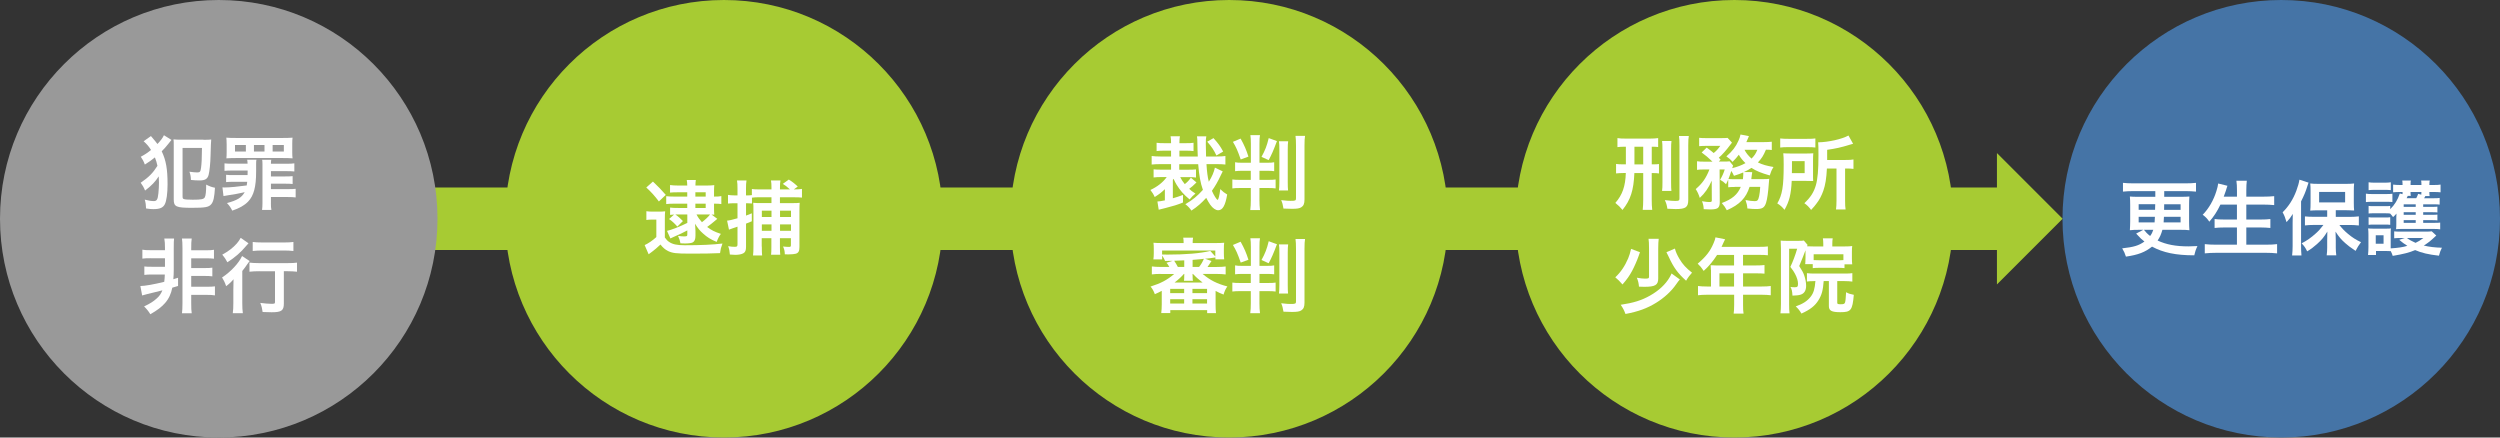 <?xml version="1.0" encoding="UTF-8"?>
<svg id="_レイヤー_2" data-name="レイヤー 2" xmlns="http://www.w3.org/2000/svg" viewBox="0 0 800 140">
  <rect x="0" y="0" width="800" height="140" fill="#333333" stroke="none"/>
  <defs>
    <style>
      .cls-1 {
        fill: #fff;
      }

      .cls-2 {
        fill: #a7cb33;
      }

      .cls-3 {
        fill: #999;
      }

      .cls-4 {
        fill: #4574a6;
      }
    </style>
  </defs>
  <g id="_レイヤー_1-2" data-name="レイヤー 1">
    <g>
      <rect class="cls-2" x="70" y="60" width="572" height="20"/>
      <circle class="cls-3" cx="70" cy="70" r="70"/>
      <circle class="cls-2" cx="231.67" cy="70" r="70"/>
      <circle class="cls-2" cx="393.33" cy="70" r="70"/>
      <circle class="cls-2" cx="555" cy="70" r="70"/>
      <circle class="cls-4" cx="730" cy="70" r="70"/>
      <polygon class="cls-2" points="660.04 70 639.02 91.02 639.02 48.98 660.04 70"/>
      <g>
        <path class="cls-1" d="M54.87,44.77c-.26.34-.36.47-1.01,1.27-.81,1.01-1.3,1.56-2.11,2.37,1.38,2.91,1.87,5.67,1.87,10.58,0,2.91-.34,5.33-.88,6.37-.6,1.14-1.61,1.56-3.69,1.56-.73,0-1.22-.05-2.31-.21-.03-1.12-.13-1.82-.42-2.83,1.14.31,2.13.47,2.94.47.44,0,.75-.16.94-.44.26-.44.36-.91.49-2.08.1-.94.18-2.37.18-3.35,0-.62-.03-1.14-.08-2.05-1.04,1.66-2.31,2.99-4.37,4.55-.36-.94-.83-1.74-1.4-2.5,2.63-1.82,3.87-3.07,5.36-5.41-.21-1.01-.42-1.72-.81-2.7-1.07.86-1.79,1.4-3.22,2.29-.39-1.07-.7-1.64-1.3-2.5,1.4-.75,2.21-1.3,3.28-2.18-.73-1.14-1.33-1.85-2.37-2.78l2.34-1.66q.26.34,1.4,1.66c.23.29.42.52.68.88,1.04-1.09,1.66-1.92,2.08-2.81l2.42,1.51ZM65.09,44.74c1.27,0,1.98-.03,2.5-.1q-.1.81-.21,5.1c-.05,2.52-.34,5.15-.62,6.21-.36,1.33-1.14,1.79-2.91,1.79-.94,0-1.74-.05-2.76-.16-.03-1.07-.13-1.66-.47-2.63,1.07.16,2.03.23,2.52.23.83,0,1.04-.23,1.2-1.53.18-1.25.26-3.09.29-6.32h-6.21v15.39c0,.65.05.81.36.96.36.16,1.38.23,2.91.23,2.7,0,3.51-.16,3.85-.78.29-.52.44-1.9.44-4.06.99.52,1.85.83,2.81,1.01-.18,3.04-.49,4.45-1.2,5.28-.81.94-1.9,1.14-6.24,1.14-4.97,0-5.75-.36-5.75-2.63v-17.16c0-1.27,0-1.48-.08-2.11.6.08,1.43.1,2.5.1h7.07Z"/>
        <path class="cls-1" d="M79.23,52.39c-.03-.47-.05-.91-.13-1.27h2.96c-.08.34-.1.7-.1,1.33v2.47c0,4.89-.75,7.7-2.57,9.59-1.14,1.2-2.89,2.18-5.07,2.89-.52-1.04-.86-1.53-1.69-2.42,3.3-.88,4.76-1.79,5.67-3.51q-.26.08-.7.18c-.99.23-2.89.6-4.26.78-.86.13-1.53.23-1.82.31l-.34-2.78c.29.03.42.03.62.03,1.66,0,4.37-.26,7.15-.65.08-.42.1-.7.16-1.17h-4.34c-1.09,0-1.69.03-2.42.1v-2.34c.62.08,1.04.1,2.42.1h4.45q0-.91.03-1.46h-4.97c-1.12,0-1.72.03-2.44.1v-2.39c.7.08,1.27.1,2.44.1h4.97ZM72.52,45.97c0-.81-.03-1.3-.1-1.92.86.08,1.74.1,3.02.1h15.16c1.3,0,2.16-.03,3.02-.1-.08.6-.1,1.09-.1,1.92v2.78c0,.83.03,1.38.1,1.92-.88-.08-1.87-.1-3.02-.1h-15.16c-1.17,0-2.13.03-2.99.1.05-.6.08-1.14.08-1.92v-2.78ZM78.68,46.41h-3.48v2.08h3.48v-2.08ZM84.64,46.41h-3.38v2.08h3.38v-2.08ZM86.69,65.05c0,.94.03,1.51.16,2.13h-2.99c.08-.65.13-1.25.13-2.16v-12.56c0-.55-.03-1.01-.1-1.33h2.91c-.08.36-.1.78-.1,1.27h5.07c1.14,0,1.74-.03,2.42-.13v2.6c-.7-.08-1.33-.1-2.42-.1h-5.07v1.69h4.52c1.38,0,1.72-.03,2.42-.1v2.52c-.62-.08-1.35-.1-2.42-.1h-4.52v1.74h5.49c1.17,0,1.74-.03,2.42-.1v2.76c-.7-.1-1.4-.13-2.42-.13h-5.49v2ZM90.83,48.49v-2.08h-3.59v2.08h3.59Z"/>
        <path class="cls-1" d="M48.21,82.63c-1.35,0-2.05.03-2.65.13v-2.86c.65.13,1.33.16,2.65.16h4.58v-.81c0-1.22-.05-2.03-.21-2.91h3.12c-.08.7-.1,1.25-.1,3.02v7.05c0,.91-.05,2.05-.13,2.94l1.51-.47v2.63c-.39.1-.99.29-1.85.55-.36,1.9-1.09,3.51-2.29,4.89-1.09,1.25-2.44,2.29-4.73,3.61-.57-.94-1.14-1.66-2-2.5,1.95-.94,2.94-1.56,4-2.52.91-.78,1.4-1.53,1.85-2.63q-1.43.36-4.94,1.22c-.57.13-1.17.29-1.53.42l-.57-3.02c1.48-.03,4.32-.52,7.64-1.35.1-.88.16-1.48.18-2.34h-3.9c-1.27,0-1.95.03-2.65.13v-2.7c.62.08,1.22.1,2.65.1h3.95v-2.73h-4.58ZM61.19,97.04c0,1.66.03,2.31.16,3.2h-3.12c.1-.86.16-1.53.16-3.2v-17.55c0-1.59-.05-2.29-.16-3.15h3.12c-.13.81-.16,1.59-.16,3.15v.6h4.63c1.35,0,1.95-.03,2.65-.16v2.86c-.6-.1-1.35-.13-2.65-.13h-4.63v3.12h4.13c1.38,0,1.98-.03,2.63-.13v2.78c-.7-.1-1.38-.13-2.63-.13h-4.13v3.46h4.89c1.35,0,2-.03,2.7-.13v2.89c-.78-.13-1.46-.16-2.7-.16h-4.89v2.68Z"/>
        <path class="cls-1" d="M74.68,92.38c0-1.09,0-1.25.05-3.02-.68.81-1.46,1.56-2.37,2.21-.39-1.17-.73-1.85-1.3-2.78,2.73-1.77,5.41-4.63,6.4-6.86l2.44,1.61c-.26.29-.49.6-.86,1.14-.6.86-.83,1.2-1.51,2.03v10.24c0,1.38.05,2.42.18,3.28h-3.22c.13-.81.18-1.95.18-3.3v-4.55ZM79.52,77.85q-.29.31-.78.88c-1.69,2.03-3.54,3.64-5.98,5.2-.52-1.01-.96-1.64-1.64-2.44,2.05-1.12,3.38-2.16,4.65-3.56.57-.68.91-1.17,1.25-1.82l2.5,1.74ZM83.03,86.79c-1.2,0-2.39.05-3.2.16v-2.91c.78.1,1.95.16,3.2.16h8.84c1.46,0,2.5-.05,3.17-.16v2.91c-.86-.1-1.95-.16-3.09-.16h-1.12v10.35c0,2.24-.75,2.78-3.9,2.78-.88,0-1.66-.03-2.89-.08-.16-1.14-.31-1.82-.75-2.91,1.38.18,2.73.29,3.54.29,1.04,0,1.17-.05,1.17-.62v-9.8h-4.97ZM80.87,77.43c.73.1,1.69.16,3.04.16h7.02c1.3,0,2.18-.05,2.96-.16v2.89c-.91-.1-1.87-.16-2.91-.16h-7.07c-1.09,0-2.18.05-3.04.16v-2.89Z"/>
      </g>
      <g>
        <path class="cls-1" d="M382.88,58.37c-1.14,1.12-1.53,1.46-2.34,2.05.62.6.99.88,2,1.53-.7.55-1.17,1.01-1.87,1.87-1.9-1.59-3.07-2.91-4.19-4.76-.36-.6-.57-1.04-.94-1.85-.1.16-.13.18-.23.34v5.9c1.33-.39,1.82-.55,3.25-1.07v2.42c-1.79.73-3.12,1.14-5.69,1.79q-1.04.26-1.17.29-.62.16-.91.23l-.42-2.63c.49,0,1.35-.16,2.39-.36v-3.59c-1.07,1.04-1.72,1.53-3.25,2.52-.36-.83-.81-1.53-1.38-2.26,2.31-1.09,4-2.44,5.23-4.13h-1.74c-1.01,0-1.66.03-2.47.13v-2.6c.7.08,1.38.1,2.47.1h3.12v-1.77h-3.43c-1.07,0-1.92.05-2.78.13v-2.73c.83.1,1.64.16,2.78.16h3.43v-1.87h-2.03c-1.17,0-1.85.03-2.6.13v-2.65c.7.1,1.33.13,2.6.13h2.03c0-1.07-.05-1.61-.16-2.21h2.99c-.1.62-.16,1.09-.16,2.21h1.92c1.33,0,1.92-.03,2.6-.13v2.65c-.75-.1-1.43-.13-2.6-.13h-1.92v1.87h5.88c-.08-1.59-.1-2.7-.13-4.47,0-.94-.03-1.4-.13-1.98h2.99c-.13.6-.16.96-.16,2.5,0,1.01.03,2.63.08,3.95h3.43c1.22,0,1.98-.05,2.76-.16v2.73c-.73-.08-1.51-.13-2.76-.13h-3.3c.16,2.57.36,4.08.75,5.64,1.04-1.66,1.64-3.09,1.95-4.52l2.5,1.2c-.21.42-.26.47-.68,1.38-.86,1.85-1.72,3.35-2.78,4.84.57,1.35,1.53,2.89,1.82,2.89.26,0,.62-1.4.86-3.43.88.86,1.33,1.2,2.21,1.72-.6,3.54-1.46,5.04-2.89,5.04-.81,0-1.77-.68-2.55-1.79-.42-.6-.78-1.22-1.27-2.18-1.51,1.66-2.83,2.83-4.73,4.08-.62-.88-1.14-1.43-1.95-2.05,2.26-1.3,3.87-2.63,5.62-4.58-.78-2.18-1.22-4.6-1.51-8.22h-6.06v1.77h2.86c1.2,0,1.82-.03,2.5-.1v2.6c-.73-.1-1.35-.13-2.5-.13h-2.55c.44.88.78,1.4,1.46,2.24.86-.68,1.38-1.25,1.95-2.05l1.79,1.51ZM388.32,44.2c1.51,1.69,2.16,2.55,3.09,4.29l-2.16,1.27c-.86-1.82-1.46-2.7-2.94-4.42l2-1.14Z"/>
        <path class="cls-1" d="M397.62,54.65c-1.07,0-1.69.03-2.39.13v-2.86c.6.13,1.14.16,2.37.16h2.68v-6.03c0-1.33-.05-2.03-.16-2.81h3.07c-.13.75-.16,1.43-.16,2.78v6.06h2.21c1.35,0,1.92-.03,2.5-.16v2.86c-.62-.1-1.22-.13-2.42-.13h-2.29v2.91h2.47c1.46,0,2.08-.03,2.7-.13v2.86c-.7-.1-1.33-.13-2.63-.13h-2.55v3.85c0,1.2.05,2.21.18,3.22h-3.12c.13-1.07.18-1.85.18-3.2v-3.87h-3.28c-1.22,0-1.9.03-2.63.13v-2.86c.7.1,1.4.13,2.68.13h3.22v-2.91h-2.65ZM397,44.35c1.2,2.18,1.79,3.54,2.5,5.77l-2.47.91c-1.04-2.99-1.46-3.9-2.5-5.64l2.47-1.04ZM408.62,45.16c-1.17,3.12-1.69,4.29-2.65,6.08l-2.29-1.04c1.17-2.13,1.72-3.54,2.31-6.01l2.63.96ZM412.21,45.21c-.1.7-.13,1.38-.13,2.7v10.27c0,1.3.03,2.21.1,2.76h-2.91c.08-.57.13-1.59.13-2.78v-10.19c0-1.38-.03-2.05-.13-2.76h2.94ZM417.62,43.47c-.13.73-.18,1.56-.18,3.15v17.21c0,1.33-.29,2.03-1.04,2.5-.55.36-1.38.49-2.96.49-.73,0-1.79-.03-2.73-.08-.21-1.27-.34-1.77-.73-2.7,1.9.21,2.24.23,3.02.23,1.53,0,1.72-.08,1.72-.81v-16.77c0-1.51-.05-2.44-.16-3.22h3.07Z"/>
        <path class="cls-1" d="M371.42,87.65c-1.12,0-2,.05-2.83.16v-2.55c.83.1,1.66.16,2.83.16h2.76c-.47-.83-.52-.91-.91-1.33l1.98-.62q-1.33.03-2.42.03c-.23-.57-.49-1.07-.94-1.74v1.25h-2.81c.08-.6.13-1.14.13-1.95v-1.46c0-.83-.03-1.33-.1-1.92.78.08,1.59.1,2.86.1h6.79c0-.81-.03-1.2-.13-1.72h3.15c-.1.55-.13.99-.13,1.72h7.2c1.25,0,2.08-.03,2.89-.1-.08.52-.1,1.01-.1,1.92v1.46c0,.81.03,1.35.1,1.92h-2.81v-.6c-1.33.21-1.95.29-3.3.42l2.05.73c-.88,1.35-.94,1.43-1.27,1.9h2.94c1.22,0,2.05-.05,2.86-.16v2.55c-.86-.1-1.72-.16-2.86-.16h-4.52c2.44,2.03,4.65,3.15,7.93,4-.57.78-.88,1.46-1.22,2.6-1.12-.44-1.53-.62-2.55-1.17v4.34c0,1.14.03,1.92.13,2.78h-2.83v-.96h-11.8v.94h-2.89c.1-.81.16-1.74.16-2.78v-4.34c-.78.42-1.17.6-2.21,1.07-.39-1.04-.75-1.72-1.38-2.44,3.41-1.09,5.25-2.08,7.59-4.03h-4.32ZM371.88,81.44c.99.03,1.14.03,1.66.03,5.88,0,10.53-.39,13.75-1.17l1.61,1.77v-1.9h-17.03v1.27ZM374.46,93.81h4.47v-1.38h-4.47v1.38ZM374.46,97.14h4.47v-1.4h-4.47v1.4ZM378.96,83.31c-1.12.05-2.21.1-3.22.13.52.78.73,1.14,1.17,1.98h2.05v-2.11ZM378.85,87.65c-.75.88-1.77,1.82-2.99,2.76h8.97c-1.12-.86-2.08-1.69-3.09-2.76h-.13c0,.18.03.57.03.78v.36c0,.39.03.73.1,1.07h-2.89c.08-.36.1-.68.1-1.09v-.36c0-.16,0-.52.03-.75h-.13ZM381.58,93.81h4.68v-1.38h-4.68v1.38ZM381.58,97.14h4.68v-1.4h-4.68v1.4ZM381.63,85.42h2.08c.62-.78,1.09-1.56,1.53-2.6-.49.05-.91.1-1.14.13q-1.38.13-2.47.21v2.26Z"/>
        <path class="cls-1" d="M397.62,87.65c-1.07,0-1.69.03-2.39.13v-2.86c.6.13,1.14.16,2.37.16h2.68v-6.03c0-1.33-.05-2.03-.16-2.81h3.07c-.13.75-.16,1.43-.16,2.78v6.06h2.21c1.35,0,1.92-.03,2.5-.16v2.86c-.62-.1-1.22-.13-2.42-.13h-2.29v2.91h2.47c1.46,0,2.08-.03,2.7-.13v2.86c-.7-.1-1.33-.13-2.63-.13h-2.55v3.85c0,1.2.05,2.21.18,3.22h-3.12c.13-1.07.18-1.85.18-3.2v-3.87h-3.28c-1.22,0-1.9.03-2.63.13v-2.86c.7.1,1.4.13,2.68.13h3.22v-2.91h-2.65ZM397,77.35c1.2,2.18,1.79,3.54,2.5,5.77l-2.47.91c-1.04-2.99-1.46-3.9-2.5-5.64l2.47-1.04ZM408.62,78.16c-1.17,3.12-1.69,4.29-2.65,6.08l-2.29-1.04c1.17-2.13,1.72-3.54,2.31-6.01l2.63.96ZM412.21,78.21c-.1.7-.13,1.38-.13,2.7v10.27c0,1.3.03,2.21.1,2.76h-2.91c.08-.57.13-1.59.13-2.78v-10.19c0-1.38-.03-2.05-.13-2.76h2.94ZM417.62,76.47c-.13.73-.18,1.56-.18,3.15v17.21c0,1.33-.29,2.03-1.04,2.5-.55.36-1.38.49-2.96.49-.73,0-1.79-.03-2.73-.08-.21-1.27-.34-1.77-.73-2.7,1.9.21,2.24.23,3.02.23,1.53,0,1.72-.08,1.72-.81v-16.77c0-1.51-.05-2.44-.16-3.22h3.07Z"/>
      </g>
      <g>
        <path class="cls-1" d="M519.95,46.95c-1.01,0-1.72.03-2.37.13v-2.89c.75.13,1.43.16,2.68.16h7.75c.99,0,1.79-.05,2.6-.16v2.86c-.52-.08-1.07-.1-2.05-.1v5.64h.49c.94,0,1.33-.03,1.82-.1v3.02c-.6-.1-1.09-.13-1.98-.13h-.34v8.5c0,1.3.05,2.34.16,3.28h-3.04c.1-1.01.16-2.03.16-3.3v-8.48h-2.83c-.23,5.51-1.2,8.55-3.8,11.8-.75-.91-1.33-1.48-2.29-2.24,2.26-2.6,3.22-5.33,3.35-9.57h-.83c-.88,0-1.56.05-2.29.13v-3.04c.6.1,1.27.13,2.26.13h.88v-5.64h-.34ZM523.02,52.6h2.81v-5.64h-2.81v5.64ZM534.88,45.11c-.1.7-.13,1.38-.13,2.7v10.53c0,1.53.03,2.08.1,2.76h-2.99c.1-.78.13-1.3.13-2.78v-10.45c0-1.27-.03-2.05-.13-2.76h3.02ZM540.42,43.52c-.13.68-.18,1.46-.18,3.02v17.4c0,2.37-.78,2.96-4.03,2.96-.62,0-1.66-.05-2.65-.1-.16-1.12-.34-1.77-.81-2.76,2.24.23,2.47.26,3.35.26,1.12,0,1.33-.13,1.33-.78v-16.9c0-1.46-.05-2.34-.16-3.09h3.15Z"/>
        <path class="cls-1" d="M555.08,59.83c-1.01,0-1.48.03-2.05.1v-2.5c-.26.65-.36.83-.7,1.53-.73-.73-1.04-.96-1.9-1.43.65-1.07,1.14-2.16,1.48-3.3h-1.64l.05,10.53c0,.81-.16,1.35-.55,1.74-.36.34-1.17.52-2.42.52-.57,0-1.38-.03-2.16-.08-.05-.99-.18-1.59-.55-2.55,1.07.18,1.82.26,2.31.26.7,0,.86-.1.83-.62l-.03-6.21c-.99,2.29-2.18,4-3.82,5.51-.39-1.22-.7-1.87-1.3-2.83,2.11-1.79,3.28-3.46,4.39-6.27h-1.79c-.99,0-1.59.03-2.18.13v-2.76c.65.1,1.27.13,2.34.13h2.6c-1.25-1.22-2.26-2.08-3.46-2.94l1.61-1.56c1.46,1.09,1.59,1.17,2.24,1.74.86-.68,1.43-1.33,2.11-2.29h-4.52c-.91,0-1.56.03-2.24.1v-2.68c.7.08,1.3.1,2.44.1h4.45c1.33,0,1.66-.03,2.21-.08l1.4,1.51c-.1.13-.31.39-.57.75-1.12,1.53-2.63,3.25-3.64,4.08.23.26.34.34.57.62l-.57.62h1.56c.91,0,1.4-.03,1.9-.08l1.12,1.38c-.1.21-.18.39-.31.81,1.64-.39,2.99-.91,4.26-1.61-.91-.88-1.59-1.72-2.13-2.68-.62.83-.99,1.22-2,2.29-.6-.73-1.17-1.22-1.98-1.77,1.95-1.69,2.99-3.04,3.87-5.02.36-.81.49-1.17.65-1.98l2.7.52c-.08.13-.23.49-.39.91-.13.34-.23.57-.44,1.01h5.38c1.22,0,2.08-.05,2.76-.13v2.65c-.6-.08-1.07-.1-1.87-.1-.81,1.92-1.35,2.78-2.57,4.08,1.53.73,2.76,1.07,4.99,1.46-.62,1.01-.81,1.46-1.2,2.7-2.83-.81-4.34-1.43-5.85-2.42-.7.49-1.3.81-2.42,1.33l2.65.03q-.03.18-.03.34c-.03.13-.05.29-.08.47,0,.13-.03.18-.05.42-.03.36-.08.55-.13,1.01h3.69c1.14,0,1.59-.03,2.05-.1q-.08.6-.1,1.14c-.21,3.09-.55,5.46-.91,6.53-.52,1.59-1.2,2-3.22,2-.73,0-1.56-.05-2.76-.18-.08-1.04-.21-1.61-.6-2.7,1.2.23,2.21.36,2.99.36.83,0,1.09-.31,1.38-1.64.18-.86.26-1.64.34-2.94h-3.41c-1.12,3.56-3.17,5.69-7.28,7.49-.47-.88-.91-1.53-1.61-2.31,3.33-1.25,5.04-2.7,6.08-5.17h-2ZM557.73,57.35c.08-.73.13-1.33.13-1.95,0-.1,0-.13-.03-.21-.99.42-1.53.6-2.96,1.07-.31-.7-.44-.91-.86-1.56-.34,1.09-.55,1.64-.91,2.57.47.05.96.08,2.13.08h2.5ZM558.25,47.94c.49,1.01,1.22,1.9,2.24,2.81.94-.96,1.35-1.56,1.85-2.81h-4.08Z"/>
        <path class="cls-1" d="M580.17,55.85c0,1.14,0,1.43.05,2.08-.26,0-1.12-.03-2.55-.05h-4.32c-.21,4.34-.78,6.58-2.31,9.26-.78-.96-1.35-1.46-2.31-2.05,1.61-2.76,2.05-5.41,2.05-12.43,0-1.74-.03-2.65-.13-3.61.86.05,1.51.08,2.76.08h4.21c1.2,0,1.82-.03,2.63-.08-.05.55-.08,1.33-.08,2.34v4.47ZM569.66,44.3c.75.1,1.46.13,2.81.13h5.62c1.53,0,2.16-.03,2.83-.13v2.91c-.68-.1-1.35-.13-2.7-.13h-5.9c-1.2,0-1.92.03-2.65.13v-2.91ZM577.49,55.41v-3.85h-4.06v1.87c0,.99,0,1.22-.03,1.98h4.08ZM584.61,53.92c-.16,3.17-.49,5.23-1.14,7.1-.55,1.56-1.27,2.96-2.26,4.21-.39.55-.78.99-1.66,1.95-.7-.96-1.25-1.51-2.16-2.16,2-1.87,3.04-3.51,3.69-5.75.57-1.98.83-4.89.83-9.62,0-2.44-.03-3.25-.1-4.11,3.2-.03,7.62-1.01,9.7-2.18l1.48,2.65c-.47.1-.62.16-1.2.34-2.68.83-4.37,1.2-7.1,1.59v3.25h5.9c1.22,0,1.77-.03,2.52-.16v3.02c-.7-.1-1.3-.13-2.29-.13h-.39v10.3c0,1.35.03,2,.16,2.81h-3.07c.1-.83.16-1.56.16-2.83v-10.27h-3.07Z"/>
        <path class="cls-1" d="M524.79,80.71q-.29.73-.44,1.25c-.47,1.35-1.38,3.43-2.08,4.73-.94,1.69-1.51,2.52-3.07,4.34-1.07-1.2-1.3-1.43-2.31-2.29,1.72-1.61,3.07-3.59,4.11-6.03.39-.94.65-1.79.94-3.07l2.86,1.07ZM537.55,89.45c-.42.44-.49.55-1.17,1.51-1.53,2.24-3.87,4.37-6.45,5.95-2.89,1.77-5.64,2.78-9.78,3.56-.49-1.3-.75-1.79-1.53-2.94,4.08-.6,6.73-1.43,9.39-2.94,2.81-1.59,4.97-3.59,6.29-5.88.18-.31.39-.7.6-1.2l2.65,1.92ZM530.79,76.42c-.1.81-.16,1.66-.16,3.12v9.54c0,2.13-.94,2.7-4.47,2.7-.55,0-.91,0-1.69-.05-.1-1.14-.23-1.72-.68-2.86,1.22.21,1.9.29,2.6.29,1.07,0,1.3-.1,1.3-.6v-9c0-1.59-.05-2.39-.16-3.15h3.25ZM535.97,79.54c.26,1.07.75,2.13,1.48,3.35.99,1.69,2.13,2.91,4,4.37-.75.83-1.25,1.46-1.9,2.57-2.68-2.42-3.95-4.16-5.56-7.64-.42-.88-.57-1.2-.73-1.48l2.7-1.17Z"/>
        <path class="cls-1" d="M547.49,86.38c0-.57-.03-.96-.08-1.51.55.05,1.12.08,1.82.08h5.67v-3.38h-5.43c-1.35,2.11-2.63,3.61-4.29,5.12-.75-1.12-1.04-1.46-1.92-2.31,2.65-2.26,4-3.98,5.07-6.53.36-.83.55-1.38.62-1.9l3.09.62c-.16.31-.21.39-.39.78-.03.08-.29.62-.75,1.64h12.17c1.22,0,1.87-.03,2.65-.13v2.83c-.81-.1-1.48-.13-2.65-.13h-5.3v3.38h4.19c1.2,0,1.9-.03,2.68-.13v2.76c-.78-.08-1.48-.1-2.6-.1h-4.26v4.21h6.03c1.2,0,2.03-.05,2.83-.16v2.96c-.81-.1-1.72-.16-2.83-.16h-6.03v3.25c0,1.33.03,2.03.16,2.78h-3.17c.1-.75.16-1.46.16-2.83v-3.2h-8.74c-1.14,0-1.98.05-2.83.16v-2.96c.83.1,1.66.16,2.83.16h1.33v-5.3ZM554.9,91.68v-4.21h-4.68v4.21h4.68Z"/>
        <path class="cls-1" d="M577.75,80.11q-.73,2-2,5.02c.94,1.46,1.3,2.13,1.61,3.02.36,1.04.6,2.26.6,3.3,0,1.53-.62,2.52-1.82,2.86-.55.18-1.43.26-2.55.29-.08-1.4-.23-2.11-.65-2.78.52.08.96.1,1.38.1.86,0,1.04-.21,1.04-1.12s-.34-2.03-.94-3.15c-.31-.62-.7-1.2-1.51-2.24.81-1.69,1.59-3.74,2.18-5.82h-2.57v17.73c0,1.35.03,2.08.13,2.94h-2.91c.1-.83.16-1.79.16-2.99v-17.86c0-.86-.03-1.61-.08-2.42.49.05,1.07.08,1.82.08h3.93c.91,0,1.27-.03,1.66-.1l1.2,1.4c-.08.16-.1.21-.18.44.49.03,1.01.05,1.9.05h3.3v-.88c0-.68-.05-1.25-.13-1.72h3.15c-.1.52-.13.99-.13,1.79v.81h4.06c.96,0,1.64-.03,2.31-.13-.08.55-.1.91-.1,1.87v2.08c0,.83.03,1.25.1,1.9h-2.47v1.22c-.65-.08-1.25-.1-2.05-.1h-6.06c-.83,0-1.46.03-2.05.1v-1.27h-2.42q.03-.16.05-.47c.03-.21.05-.96.05-1.48v-2.47ZM580.66,89.96c-1.25,0-1.72.03-2.44.13v-2.68c.73.1,1.46.13,2.44.13h9.57c1.3,0,1.79-.03,2.52-.13v2.7c-.75-.1-1.48-.16-2.52-.16h-2.31v6.92c0,.42.21.49,1.14.49s1.2-.13,1.35-.57c.16-.44.23-1.38.34-3.28.88.47,1.3.6,2.47.83-.44,4.97-.91,5.56-4.29,5.56-2.81,0-3.69-.47-3.69-1.95v-8.01h-1.66c-.23,3.02-.62,4.42-1.66,6.11-1.12,1.82-2.68,3.04-5.46,4.29-.6-1.01-.99-1.51-1.82-2.29,2.34-.83,3.72-1.74,4.81-3.15.91-1.17,1.3-2.55,1.48-4.97h-.26ZM589.89,81.36h-9.52v1.87c.42.03.83.05,1.74.05h6.06c.91,0,1.2,0,1.72-.05v-1.87Z"/>
      </g>
      <g>
        <path class="cls-1" d="M210.01,70.27h-1.4c-.78,0-1.2.03-1.77.13v-2.81c.65.1,1.12.13,2.11.13h1.92c.91,0,1.35-.03,1.98-.1-.08.7-.1,1.17-.1,2.47v5.9c.52.73.83,1.07,1.33,1.4,1.12.78,2.52,1.09,5.02,1.09,5.25,0,9-.18,12.09-.55-.52,1.43-.57,1.66-.78,3.07-2.86.13-5.2.16-9.62.16s-5.62-.16-7.02-.83c-.88-.44-1.66-1.09-2.42-2.08-1.09,1.04-1.85,1.66-2.7,2.31-.6.42-.96.68-1.09.81l-1.27-2.94c1.07-.47,2.63-1.53,3.74-2.57v-5.59ZM208.94,58.1c1.48,1.38,2.91,2.86,4.11,4.26l-2.21,2.11c-1.17-1.59-2.5-3.09-4.03-4.47l2.13-1.9ZM215.68,68.66c-.88.05-.94.05-1.25.1v-2.34c.62.1,1.35.13,2.63.13h2.86v-1.38h-4.08c-1.17,0-2,.05-2.65.13v-2.52c.68.08,1.46.13,2.65.13h4.08v-1.38h-2.96c-1.09,0-1.98.03-2.55.1v-2.42c.75.1,1.48.16,2.55.16h2.96c-.03-.83-.05-1.2-.16-1.77h2.91c-.08.57-.13.94-.13,1.77h3.74c.86,0,1.66-.05,2.29-.13-.05.55-.08,1.12-.08,1.9v1.77c1.27,0,1.66-.03,2.34-.16v2.55c-.75-.1-1.14-.13-2.34-.13v1.66c0,.78.03,1.33.08,1.87-.36-.03-.57-.05-.88-.05l1.85,1.38c-.29.26-.44.36-.68.57-.7.6-1.79,1.48-2.57,2.03,1.43,1.07,2.34,1.53,4.39,2.21-.49.65-.86,1.3-1.35,2.57-1.98-.83-2.99-1.46-4.37-2.7-1.07-.96-1.59-1.59-2.55-3.12.05.49.05.65.08,1.17,0,.26.03.47.03.6.03.29.03.47.03.57v1.48c0,1.17-.29,1.85-.88,2.16-.39.21-1.3.34-2.44.34-.39,0-.99-.03-1.48-.05-.13-.75-.34-1.4-.78-2.39.73.13,1.35.18,1.85.18.96,0,1.12-.08,1.12-.62v-1.3c-1.4.75-2.44,1.25-4.37,2.08-.21.1-.52.23-1.04.49l-1.09-2.42c1.22-.23,4.52-1.53,6.5-2.55v-2.7h-3.82c.81.55,1.79,1.43,2.42,2.11l-1.79,1.77c-.91-1.04-1.66-1.74-2.65-2.42l1.61-1.43ZM225.82,61.53h-3.3v1.38h3.3v-1.38ZM225.82,66.55v-1.38h-3.3v1.38h3.3ZM222.88,68.63c.57,1.07.94,1.56,1.74,2.47,1.01-.75,2.11-1.79,2.6-2.47h-4.34Z"/>
        <path class="cls-1" d="M243.78,78.88c0,1.53.03,2.16.1,2.86h-2.91c.1-.83.13-1.59.13-2.83v-11.39c0-1.56,0-1.95-.08-2.63.7.08,1.38.1,2.6.1h3.25v-1.87h-3.87c-1.07,0-1.56.03-2.37.13v1.87c-.47-.05-.88-.08-1.46-.08h-.44v3.95c.55-.21.86-.31,1.85-.73v2.55c-.91.39-1.09.47-1.85.75v7.44c0,1.09-.23,1.69-.83,2.03-.57.34-1.51.52-2.65.52-.42,0-.96-.03-1.69-.1-.08-1.07-.21-1.74-.55-2.68.81.16,1.43.21,2.13.21s.86-.16.86-.78v-5.67q-.91.34-1.66.57c-.42.13-.68.23-1.07.39l-.6-2.89c.6-.03,1.38-.21,3.33-.75v-4.81h-1.17c-.65,0-1.17.03-1.87.1v-2.78c.62.1,1.17.16,1.92.16h1.12v-2.13c0-1.22-.03-1.85-.16-2.65h3.04c-.13.81-.16,1.4-.16,2.63v2.16h.42c.68,0,1.01-.03,1.46-.1v-1.95c.68.1,1.25.13,2.37.13h3.9v-.65c0-.96-.03-1.53-.16-2.21h3.04c-.13.68-.16,1.2-.16,2.24v.62h3.2c-.96-.88-1.48-1.27-2.29-1.77l1.92-1.38c1.14.7,1.98,1.38,2.86,2.24l-1.25.91c1.35,0,1.85-.05,2.6-.16v2.78c-.78-.08-1.38-.1-2.6-.1h-4.45v1.87h3.98c1.14,0,1.82-.03,2.34-.1-.05.7-.08,1.2-.08,2.68v11.44c0,1.33-.29,1.87-1.12,2.16-.42.13-1.4.23-2.42.23-.21,0-.55,0-1.14-.03-.03-1.07-.16-1.59-.57-2.5.75.08,1.4.13,1.9.13.52,0,.62-.1.62-.6v-2.18h-3.51v2.89c0,1.22.03,1.66.1,2.39h-2.94c.08-.68.1-1.22.1-2.37v-2.91h-3.09v2.65ZM246.88,69.44v-2.03h-3.09v2.03h3.09ZM246.88,73.86v-2.05h-3.09v2.05h3.09ZM253.12,69.44v-2.03h-3.51v2.03h3.51ZM253.12,73.86v-2.05h-3.51v2.05h3.51Z"/>
      </g>
      <g>
        <path class="cls-1" d="M684.5,73.54c-1.27,0-2.08.03-2.94.13.05-.94.1-1.9.1-2.81v-5.17c0-1.17-.03-2-.1-2.81.83.08,1.3.1,2.94.1h5.2v-1.82h-7.18c-1.14,0-2.11.05-3.17.16v-2.81c.91.1,1.92.16,3.17.16h17c1.2,0,2.24-.05,3.2-.16v2.81c-.94-.1-2.11-.16-3.2-.16h-6.97v1.82h5.12c1.64,0,2.18-.03,2.94-.1-.08.94-.1,1.77-.1,2.83v5.2c0,1.07.03,1.82.1,2.76-.83-.1-1.56-.13-2.89-.13h-5.75c-.42,1.48-.81,2.34-1.53,3.43,2.78,1.3,5.82,1.87,9.85,1.87.83,0,1.48-.03,2.89-.1-.55,1.17-.78,1.9-1.01,2.96-5.9,0-9.98-.86-13.52-2.78-2.21,1.77-4.42,2.63-8.35,3.2-.42-1.22-.52-1.48-1.2-2.65,3.77-.42,5.28-.88,7.12-2.18-.99-.78-1.22-.99-2.29-2.16q-.08-.08-.36-.39l2.29-1.2h-1.38ZM684.37,65.35v1.79h5.25l.05-1.79h-5.3ZM684.37,69.38v1.79h5.1c.05-.6.05-.86.1-1.79h-5.2ZM686.06,73.54c.49.65,1.14,1.33,1.98,1.98.52-.7.75-1.2,1.01-1.98h-2.99ZM692.46,69.38c-.05.99-.05,1.25-.1,1.79h5.43v-1.79h-5.33ZM692.51,67.15h5.28v-1.79h-5.25l-.03,1.79Z"/>
        <path class="cls-1" d="M710.53,65.48c-1.07,2.24-2.11,3.8-3.54,5.46-.68-.99-1.27-1.61-2.13-2.21,1.95-1.98,3.51-4.71,4.39-7.59.34-1.12.47-1.66.57-2.42l2.96.73q-.05.21-.23.68c-.08.18-.08.21-.26.86-.13.39-.36,1.04-.7,1.95h4.24v-1.98c0-1.35-.05-2.16-.18-3.12h3.33c-.1.86-.16,1.72-.16,3.09v2h5.41c1.33,0,2.44-.05,3.51-.16v2.86c-1.12-.1-2.18-.16-3.43-.16h-5.49v4.78h4.5c1.3,0,2.34-.05,3.2-.16v2.86c-.94-.1-1.98-.16-3.2-.16h-4.5v5.51h6.24c1.48,0,2.57-.05,3.61-.18v2.96c-1.22-.13-2.16-.18-3.54-.18h-15.91c-1.35,0-2.47.05-3.69.18v-2.96c1.12.13,2.24.18,3.61.18h6.68v-5.51h-4c-1.22,0-2.26.05-3.15.16v-2.86c.83.1,1.69.16,3.12.16h4.03v-4.78h-5.3Z"/>
        <path class="cls-1" d="M733.64,71.31c0-.86,0-1.46.05-2.86-.65,1.07-1.07,1.64-2,2.63-.49-1.59-.62-1.95-1.25-3.15,1.92-1.9,3.33-4.08,4.39-6.89.49-1.3.86-2.63.99-3.54l2.91.94q-.16.36-.39,1.17c-.55,1.77-1.04,2.94-2,4.84v14.27c0,1.12.03,1.98.13,3.02h-2.99c.1-1.04.16-1.82.16-3.04v-7.38ZM744.69,67.3h-2.76c-1.14,0-1.95.03-2.65.1.08-.78.1-1.43.1-2.52v-3.8c0-.99-.03-1.61-.1-2.37.75.1,1.48.13,2.89.13h8.29c1.25,0,2.11-.03,2.86-.13-.08.81-.1,1.33-.1,2.52v3.69c0,1.09.03,1.72.1,2.44q-.29-.03-.75-.03c-.1,0-.31,0-.57-.03-.49-.03-.91-.03-1.25-.03h-3.3v2.13h4.55c.96,0,1.98-.05,2.83-.16v2.91c-.96-.1-1.95-.16-2.76-.16h-3.48c1.09,1.35,1.66,1.92,2.78,2.86,1.4,1.17,2.52,1.87,4.16,2.65-.75.99-1.14,1.59-1.74,2.78-1.85-1.25-2.39-1.66-3.3-2.47-1.33-1.17-2.05-2.03-3.12-3.69.05.86.08,2.08.08,2.78v2.42c0,.83.05,1.59.16,2.39h-3.07c.1-.83.16-1.56.16-2.42v-2.44c0-.21.03-1.14.05-2.76-1.04,1.74-1.79,2.65-3.33,4.03-1.17,1.04-1.95,1.61-3.12,2.31-.65-1.27-.81-1.51-1.77-2.57,1.69-.88,3.04-1.82,4.47-3.12,1.01-.91,1.48-1.43,2.5-2.76h-3.09c-1.01,0-2,.05-2.83.16v-2.89c.83.08,1.66.13,2.83.13h4.29v-2.13ZM742.12,64.76h8.32v-3.35h-8.32v3.35Z"/>
        <path class="cls-1" d="M757.09,61.97c.62.1,1.12.13,2.11.13h4.26c1.07,0,1.56-.03,2.11-.1v2.65c-.55-.05-.86-.08-1.98-.08h-4.39c-.96,0-1.46.03-2.11.1v-2.7ZM779.61,75.37c-2,1.87-2.47,2.24-4,3.2,1.66.42,3.61.65,5.8.7-.44.88-.7,1.56-.94,2.55-3.43-.39-5.51-.88-7.62-1.79-1.82.78-3.85,1.3-7.18,1.85-.18-.57-.26-.75-.62-1.51-.57-.03-.99-.05-1.48-.05h-3.25v1.27h-2.55c.08-.78.13-1.72.13-2.52v-3.98c0-.81-.03-1.33-.1-2,.55.05.96.08,1.74.08h4c.91,0,1.2-.03,1.56-.08-.08.42-.08.78-.08,1.87v4.52c2.39-.16,3.82-.36,5.33-.81-.99-.62-1.61-1.09-2.6-1.92l1.82-.6h-1.3c-.88,0-1.53.03-2.13.1v-2.21c.52.05,1.09.08,2.13.08h7.93c.91,0,1.46-.03,1.95-.1l1.46,1.35ZM775.4,71.31h3.69c.94,0,1.33-.03,1.77-.08v2.16c-.6-.1-1.2-.13-2.11-.13h-10.22c-.75,0-1.22.03-1.79.08.08-.68.08-.99.08-1.87v-1.82c0-.18.03-.83.05-1.3-.36.42-.52.6-1.09,1.12-.42-.57-.55-.73-.94-1.14-.39-.05-.75-.08-1.56-.08h-3.69c-.83,0-1.07,0-1.64.08v-2.44c.55.08.81.08,1.64.08h3.69c.83,0,1.09,0,1.59-.08v1.04c1.43-1.4,2.39-2.96,3.07-5.02l.88.23v-.7h-1.04c-.73,0-1.3.03-1.98.1v-2.47c.62.08,1.3.13,2.21.13h.81c0-.73-.03-.99-.1-1.43h2.76c-.08.36-.1.47-.1,1.43h3.48c0-.83-.03-1.01-.1-1.43h2.76c-.1.42-.1.62-.13,1.43h1.35c1.04,0,1.64-.03,2.24-.13v2.47c-.6-.08-1.27-.1-2.21-.1h-1.38c0,.68.03.91.1,1.3h-1.38c-.18.34-.26.47-.39.7h2.99c1.04,0,1.46-.03,1.98-.1v2.13c-.52-.08-.81-.08-1.92-.08h-3.35v.81h2.89c.94,0,1.27-.03,1.66-.08v1.87c-.44-.05-.81-.08-1.66-.08h-2.89v.83h2.86c.94,0,1.33-.03,1.69-.08v1.87c-.36-.05-.81-.08-1.69-.08h-2.86v.86ZM757.95,58.33c.62.1,1.09.13,2.11.13h2.89c1.01,0,1.46-.03,2.11-.13v2.52c-.6-.08-1.17-.1-2.11-.1h-2.89c-.91,0-1.46.03-2.11.1v-2.52ZM757.95,69.51c.55.08.81.08,1.64.08h3.67c.86,0,1.12,0,1.61-.08v2.44c-.57-.08-.78-.08-1.64-.08h-3.67c-.78,0-1.07,0-1.61.08v-2.44ZM760.24,77.99h2.5v-2.7h-2.5v2.7ZM773.03,65.38h-3.85v.81h3.85v-.81ZM773.03,67.9h-3.85v.83h3.85v-.83ZM769.18,70.45v.86h3.85v-.86h-3.85ZM770.48,62.68q-.08.18-.36.75h3.07c.26-.44.44-.88.62-1.4l1.01.26c.03-.36.03-.49.03-.86h-3.48c0,.73.03.91.08,1.25h-.96ZM770.2,76.15c.81.6,1.64,1.07,2.78,1.56.91-.42,1.43-.75,2.52-1.56h-5.3Z"/>
      </g>
    </g>
  </g>
</svg>